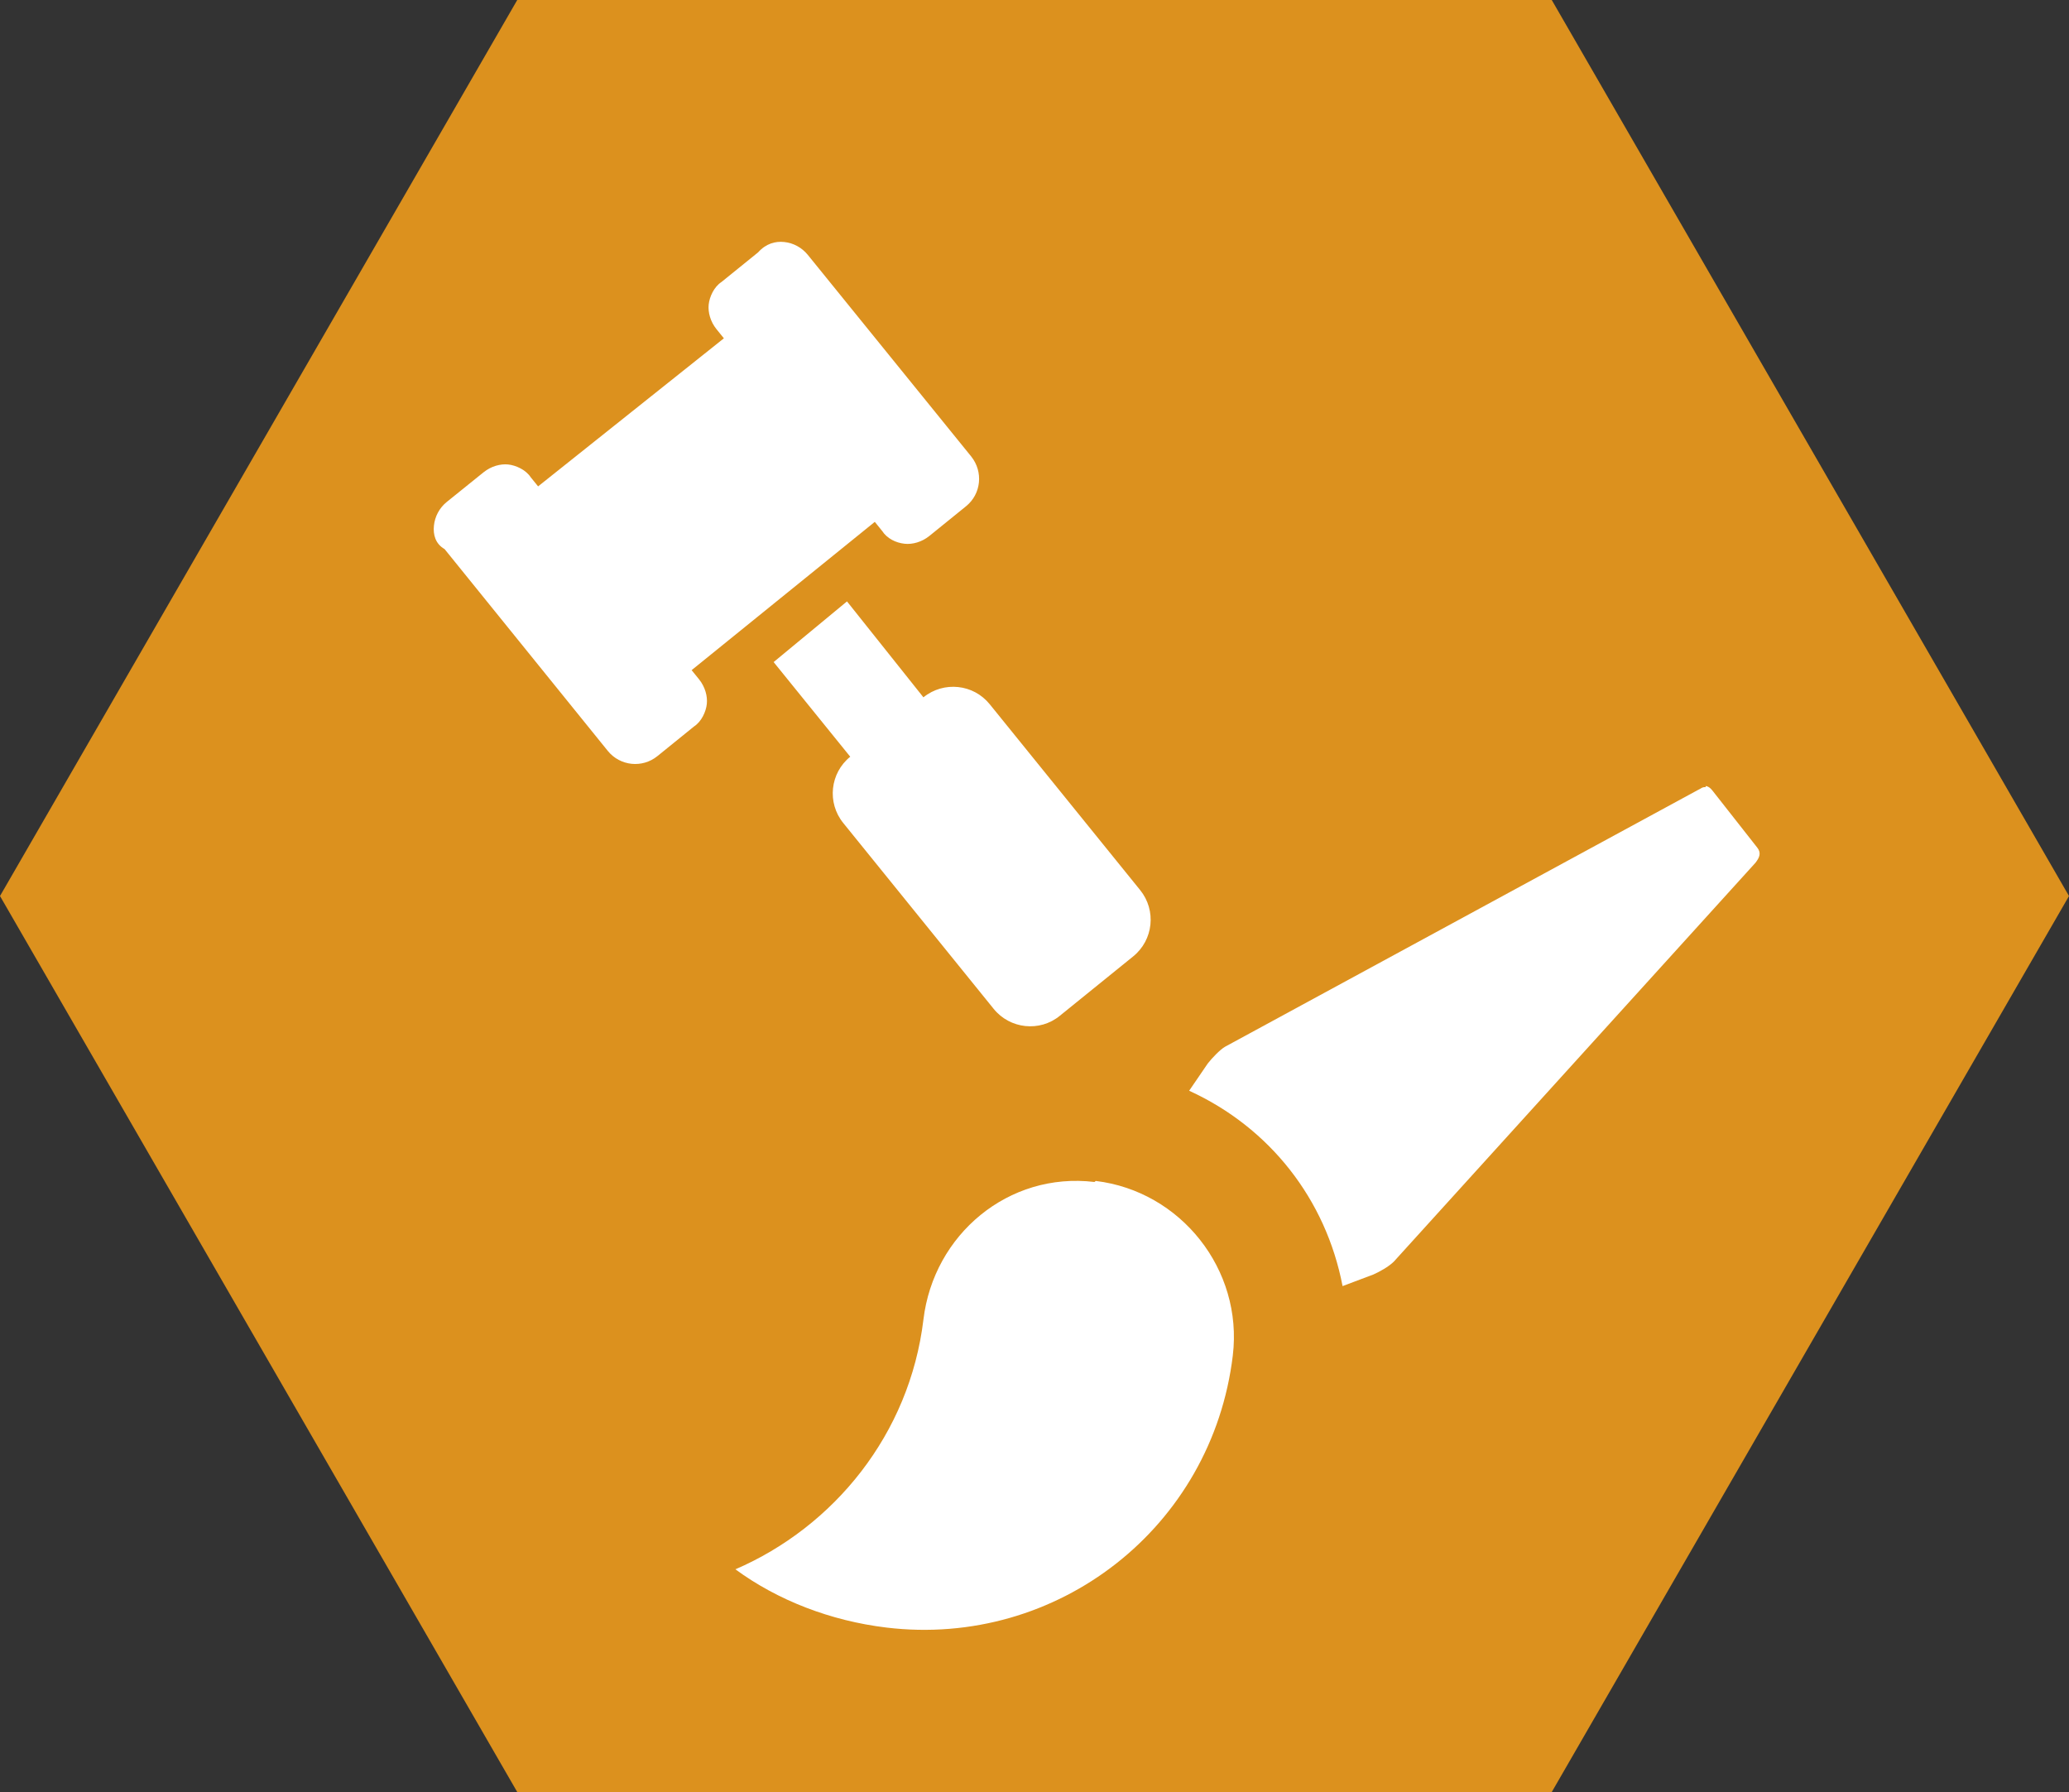<?xml version="1.0" encoding="utf-8"?>
<!-- Generator: Adobe Illustrator 15.0.0, SVG Export Plug-In . SVG Version: 6.00 Build 0)  -->
<!DOCTYPE svg PUBLIC "-//W3C//DTD SVG 1.1//EN" "http://www.w3.org/Graphics/SVG/1.1/DTD/svg11.dtd">
<svg version="1.1" id="Ebene_1" xmlns="http://www.w3.org/2000/svg" xmlns:xlink="http://www.w3.org/1999/xlink" x="0px" y="0px"
	 width="312px" height="270.199px" viewBox="0 0 312 270.199" enable-background="new 0 0 312 270.199" xml:space="preserve">
<rect x="0" y="0" width="312" height="270.199" fill="#333333" stroke="none"/>
<polygon fill="#DC911E" points="78,270.199 0,135.1 78,0 234,0 312,135.1 234,270.199 "/>
<path fill="#FFFFFF" d="M257.196,118.689c-0.524-0.063-0.742,0.267-1.114,0.4l-71.34,38.73c-0.765,0.441-1.984,1.717-2.616,2.531
	l-2.805,4.108c12.137,5.548,20.62,16.348,23.135,29.455l4.656-1.753c0.939-0.421,2.272-1.149,3.078-1.942l54.53-60.134
	c0.63-0.813,0.89-1.494,0.274-2.279l-6.789-8.639c-0.307-0.393-0.637-0.61-0.988-0.653L257.196,118.689z M165.041,178.215
	c-12.973-1.56-24.25,7.932-25.788,20.729c-2.085,17.354-13.538,31.272-28.355,37.672c6.373,4.679,14.36,7.771,22.773,8.783
	c25.769,3.097,49.116-15.082,52.233-41.026c1.559-12.973-7.87-24.775-20.667-26.313L165.041,178.215z"/>
<path fill="#FFFFFF" d="M67.04,82.787l24.61,30.428c0.927,1.145,2.225,1.805,3.579,1.948c1.355,0.143,2.763-0.232,3.907-1.159
	l5.524-4.471c1.124-0.73,1.805-2.232,1.927-3.395c0.123-1.161-0.252-2.576-1.178-3.72l-1.113-1.375l27.622-22.358l1.111,1.375
	c0.73,1.124,2.034,1.784,3.395,1.927c1.162,0.123,2.576-0.252,3.721-1.178l5.523-4.472c1.146-0.928,1.805-2.21,1.949-3.58
	c0.144-1.37-0.244-2.773-1.152-3.919L121.82,38.435c-0.928-1.144-2.211-1.804-3.559-1.946c-1.347-0.142-2.75,0.235-3.939,1.559
	l-5.526,4.472c-1.123,0.729-1.805,2.233-1.927,3.395c-0.123,1.162,0.251,2.575,1.178,3.72l1.113,1.375L81.144,73.335l-1.112-1.374
	c-0.729-1.123-2.232-1.805-3.394-1.927c-1.162-0.123-2.575,0.25-3.721,1.178l-5.534,4.46c-1.145,0.925-1.805,2.224-1.947,3.577
	C65.292,80.619,65.66,82,67.04,82.787z M116.662,99.825l11.552,14.27c-1.527,1.235-2.408,2.971-2.598,4.78
	c-0.19,1.807,0.309,3.69,1.546,5.216l22.675,28.015c1.235,1.526,2.97,2.406,4.78,2.597c1.809,0.19,3.691-0.305,5.211-1.554
	l11.053-8.945c1.526-1.236,2.406-2.971,2.597-4.78c0.19-1.811-0.309-3.69-1.544-5.217l-22.676-28.012
	c-1.245-1.538-2.963-2.413-4.774-2.603c-1.813-0.191-3.697,0.304-5.235,1.549l-11.525-14.462L116.662,99.825z"/>
</svg>
